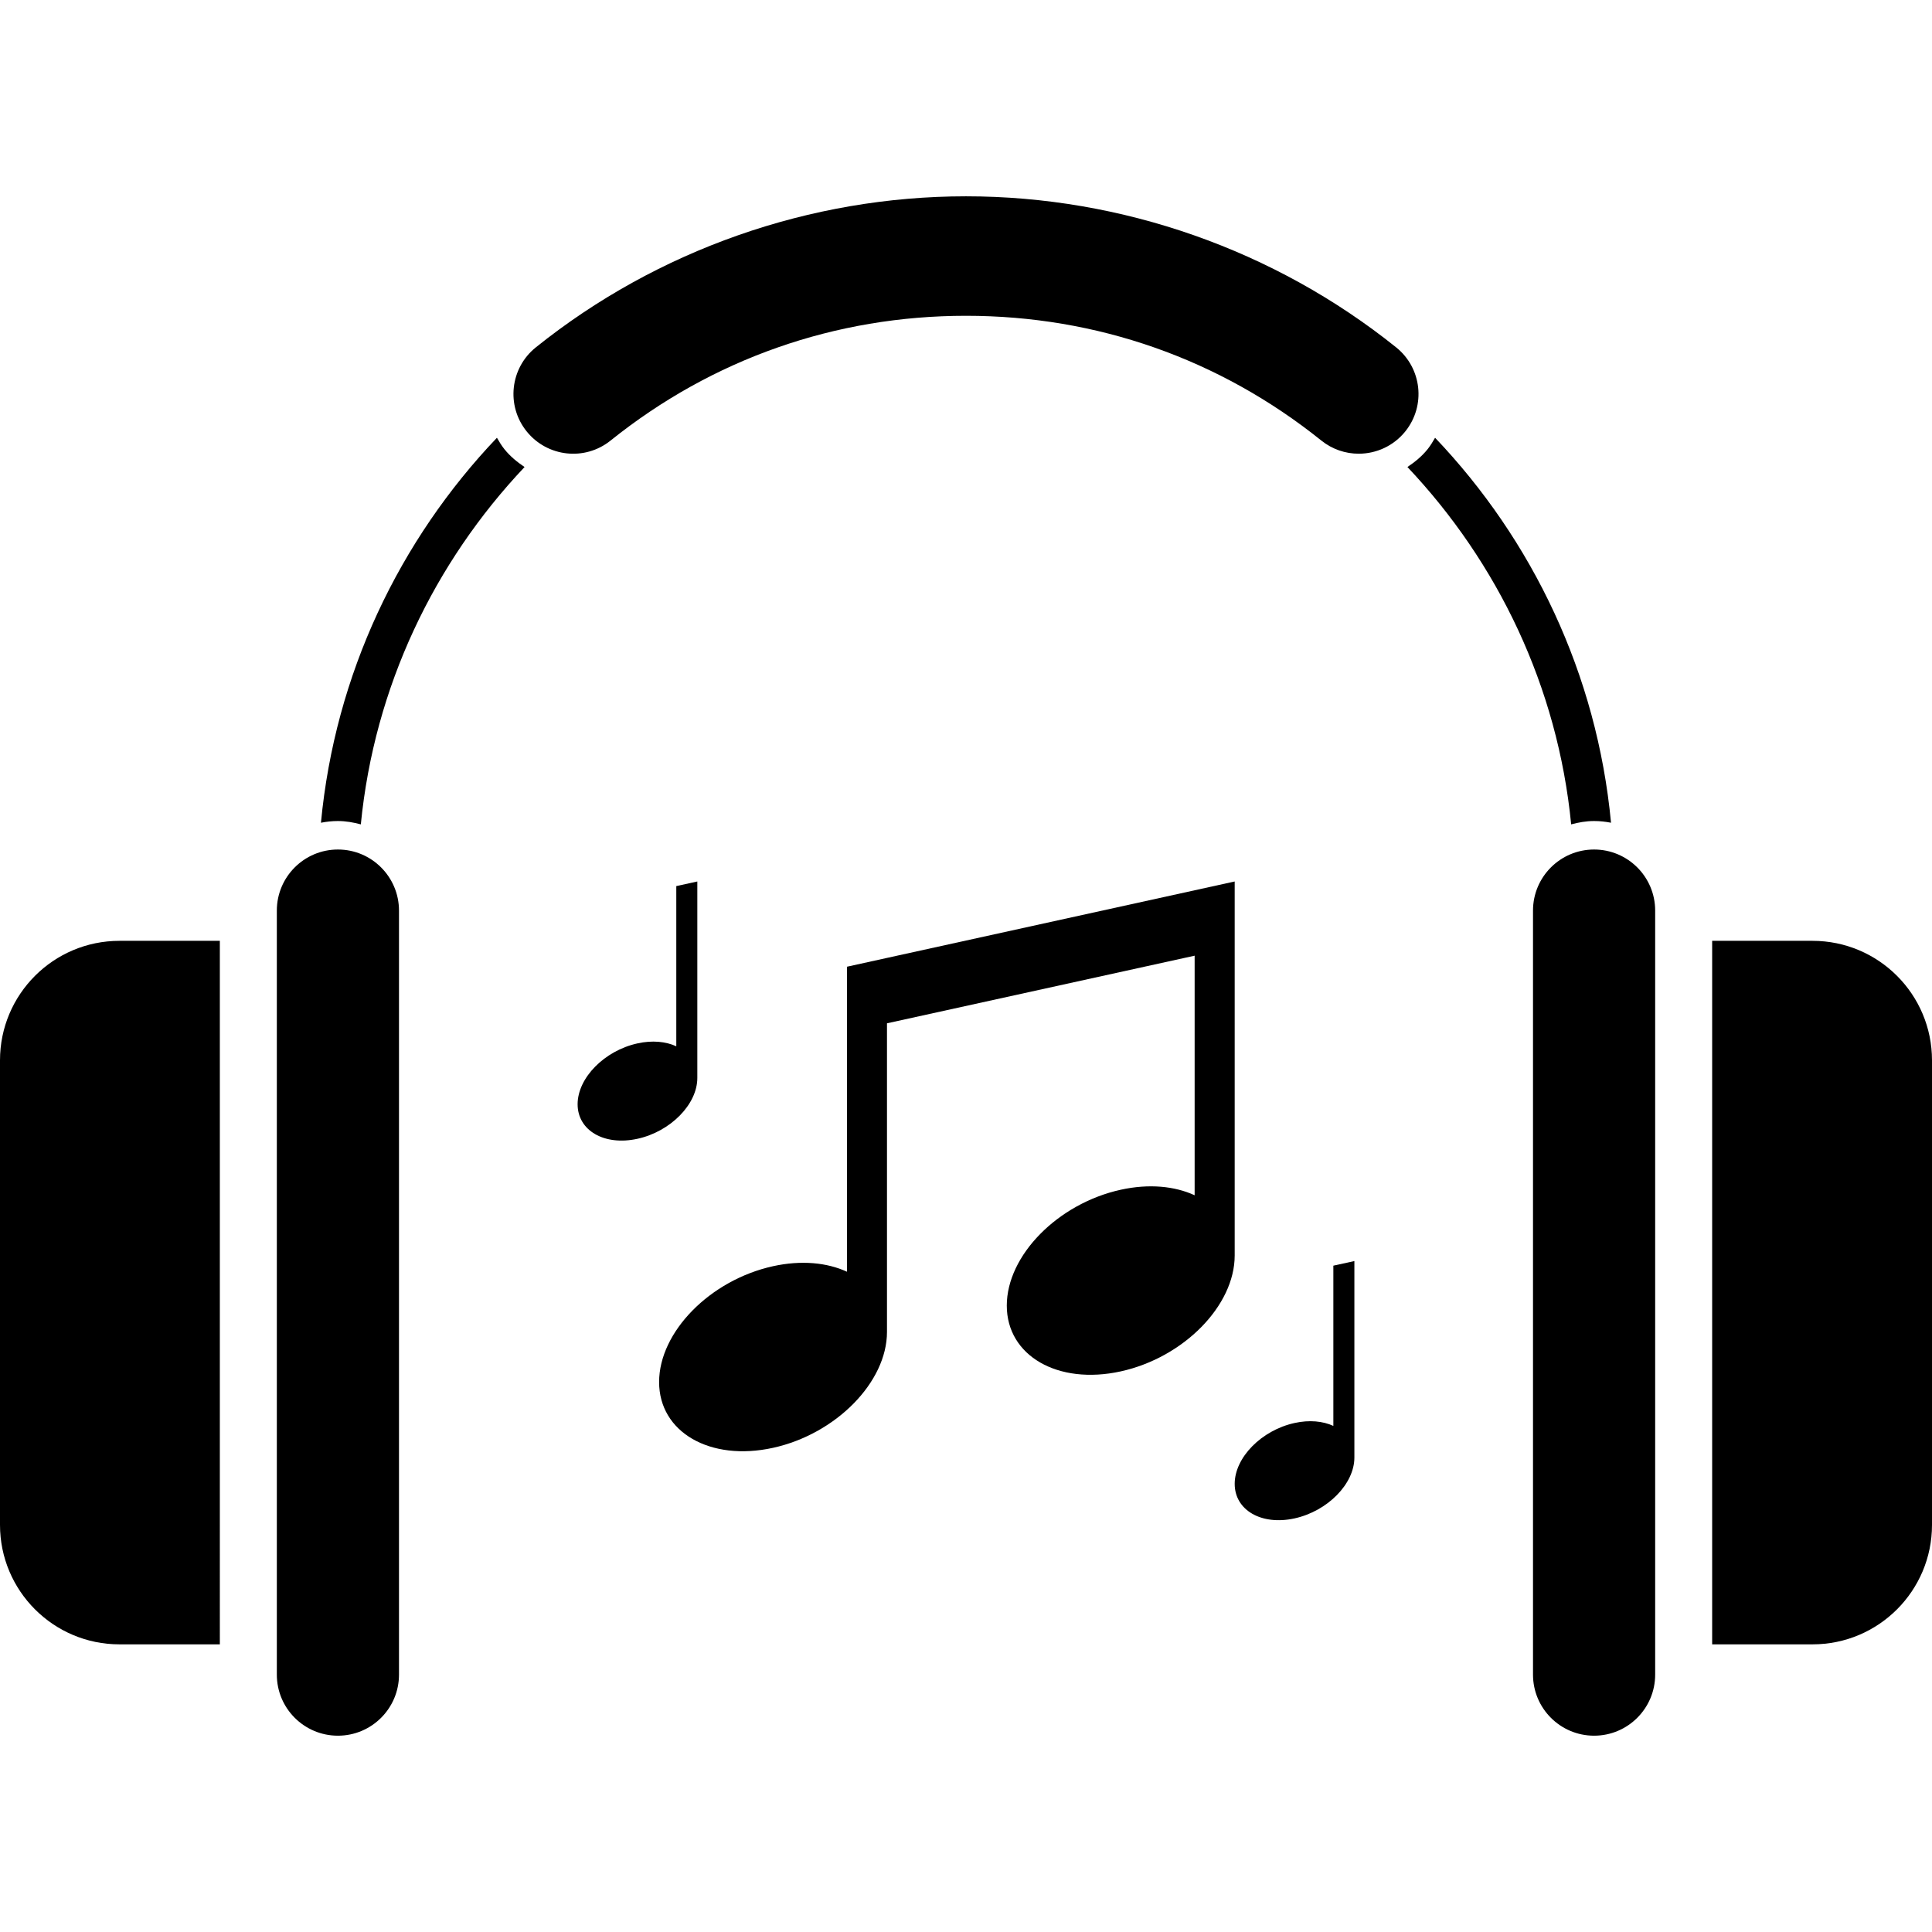 <?xml version="1.0" encoding="iso-8859-1"?>
<!-- Generator: Adobe Illustrator 19.0.0, SVG Export Plug-In . SVG Version: 6.00 Build 0)  -->
<svg version="1.1" id="Layer_1" xmlns="http://www.w3.org/2000/svg" xmlns:xlink="http://www.w3.org/1999/xlink" x="0px" y="0px"
	 viewBox="0 0 398.879 398.879" style="enable-background:new 0 0 398.879 398.879;" xml:space="preserve">
<g>
	<g>
		<path d="M143.969,222.556V181.99l-4.342,0.952v33.075c-2.161-0.993-4.956-1.275-8.018-0.599
			c-6.825,1.5-12.355,7.127-12.355,12.565c0,5.437,5.53,8.632,12.355,7.132C138.435,233.62,143.969,227.994,143.969,222.556z"/>
		<path d="M254.915,181.99h-0.005l-8.264,1.818l-63.519,13.962l-8.264,1.818v62.971c-4.111-1.894-9.431-2.422-15.258-1.142
			c-12.989,2.857-23.526,13.563-23.526,23.921c0,10.358,10.532,16.435,23.526,13.578c12.989-2.857,23.521-13.563,23.521-23.921
			v-63.724l63.519-13.962v49.464c-4.111-1.894-9.431-2.422-15.258-1.142c-12.989,2.857-23.526,13.563-23.526,23.921
			s10.532,16.435,23.526,13.583c12.989-2.857,23.526-13.563,23.526-23.921V181.99z"/>
		<path d="M104.141,92.739c-0.599-0.742-1.075-1.551-1.546-2.36c-20.127,21.135-33.434,48.809-36.332,79.483
			c1.137-0.22,2.299-0.353,3.497-0.353c1.649,0,3.215,0.287,4.736,0.691c2.79-28.457,15.186-54.083,33.807-73.779
			C106.772,95.396,105.334,94.223,104.141,92.739z"/>
		<path d="M0,218.916v95.908c0,13.624,11.044,24.668,24.668,24.668h20.721V194.243H24.668C11.044,194.243,0,205.292,0,218.916z"/>
		<path d="M69.765,175.391c-6.963,0-12.611,5.647-12.611,12.611v157.737c0,6.963,5.647,12.611,12.611,12.611
			s12.611-5.647,12.611-12.611V188.001C82.371,181.038,76.728,175.391,69.765,175.391z"/>
		<path d="M275.282,294.39c-2.161-0.993-4.956-1.275-8.013-0.599c-6.825,1.5-12.355,7.127-12.355,12.564s5.53,8.632,12.355,7.132
			c6.825-1.5,12.355-7.127,12.355-12.564v-40.566l-4.342,0.952V294.39z"/>
		<path d="M374.211,194.243H353.49v145.249h20.721c13.624,0,24.668-11.044,24.668-24.668v-95.908
			C398.879,205.292,387.835,194.243,374.211,194.243z"/>
		<path d="M329.114,175.391c-6.963,0-12.611,5.647-12.611,12.611v157.737c0,6.963,5.647,12.611,12.611,12.611
			s12.611-5.647,12.611-12.611V188.001C341.724,181.038,336.077,175.391,329.114,175.391z"/>
		<path d="M329.114,169.508c1.198,0,2.36,0.133,3.497,0.353c-2.898-30.674-16.2-58.348-36.326-79.483
			c-0.466,0.809-0.947,1.618-1.541,2.36c-1.193,1.485-2.632,2.657-4.168,3.681c18.621,19.697,31.017,45.322,33.807,73.779
			C325.898,169.795,327.465,169.508,329.114,169.508z"/>
		<path d="M288.246,71.716c-25.062-20.111-56.602-31.186-88.806-31.186c-32.2,0-63.739,11.075-88.812,31.186
			c-5.315,4.26-6.17,12.027-1.905,17.336c4.27,5.32,12.027,6.175,17.336,1.905c21.007-16.855,46.382-25.759,73.375-25.759
			c26.998,0,52.367,8.904,73.37,25.759c2.278,1.828,5.002,2.714,7.711,2.714c3.615,0,7.194-1.577,9.631-4.613
			C294.415,83.743,293.56,75.981,288.246,71.716z"/>
	</g>
</g>
<g>
</g>
<g>
</g>
<g>
</g>
<g>
</g>
<g>
</g>
<g>
</g>
<g>
</g>
<g>
</g>
<g>
</g>
<g>
</g>
<g>
</g>
<g>
</g>
<g>
</g>
<g>
</g>
<g>
</g>
</svg>
